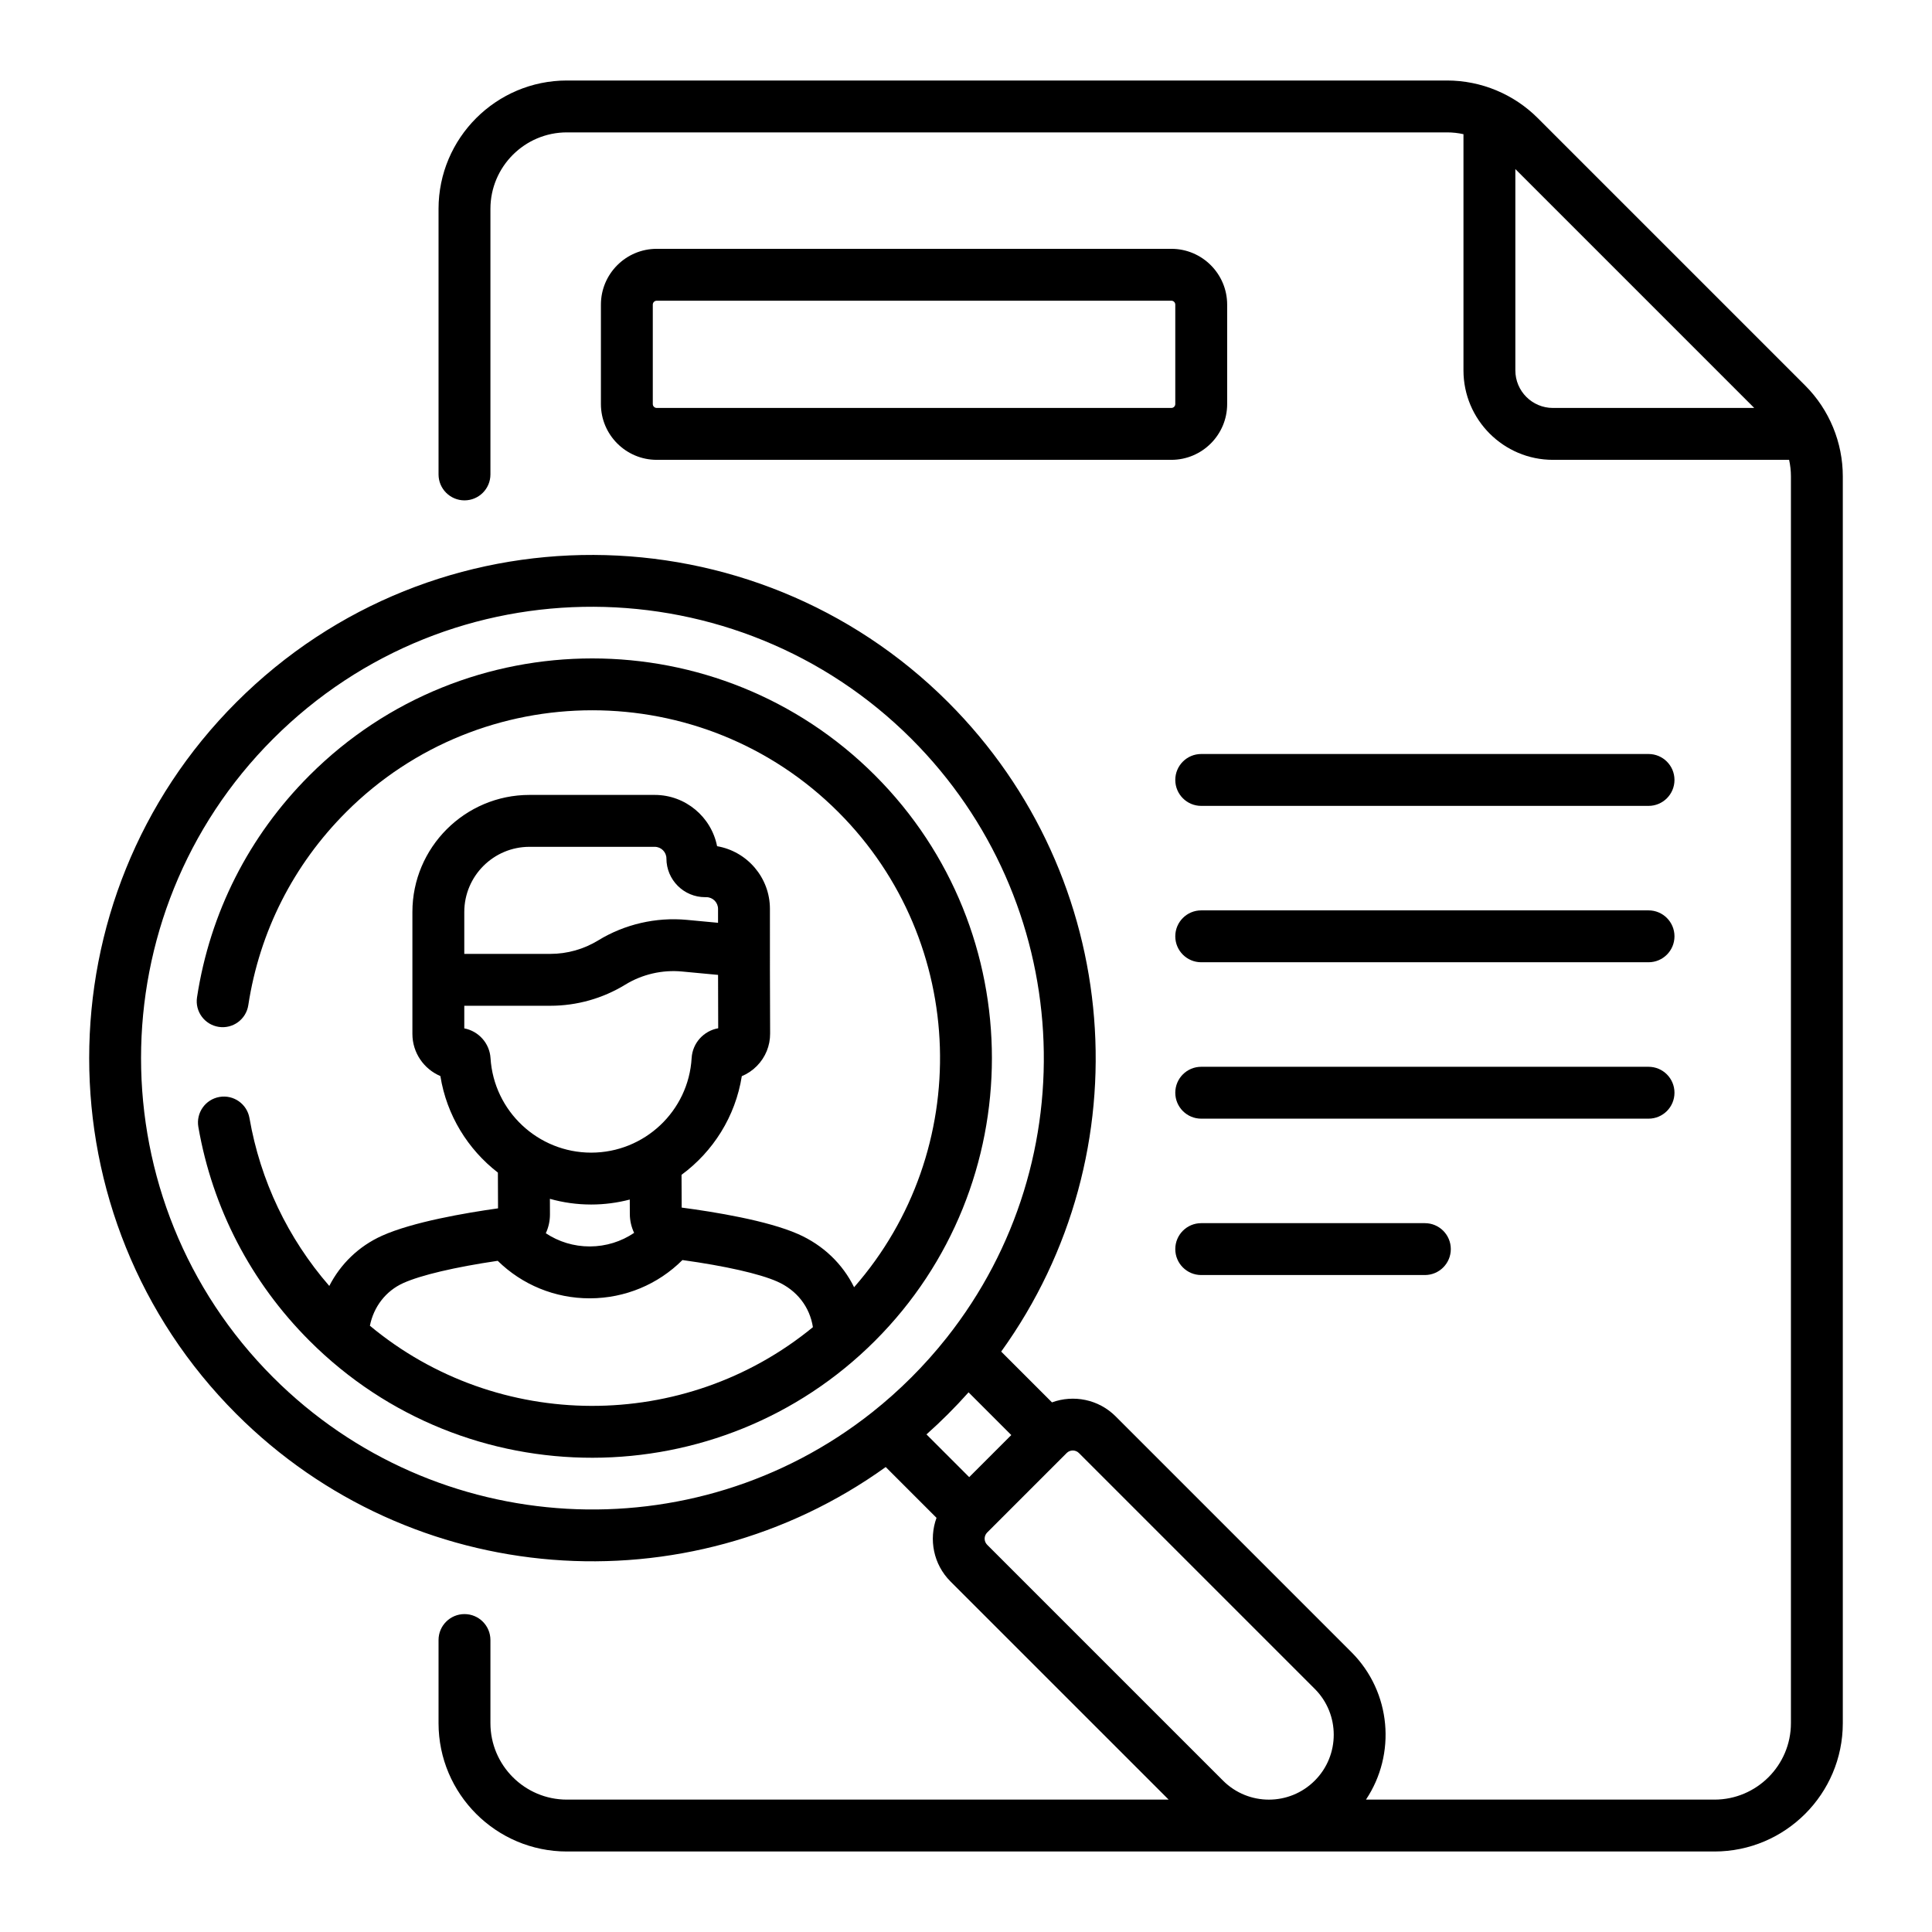 <svg width="96" height="96" viewBox="0 0 96 96" fill="none" xmlns="http://www.w3.org/2000/svg">
<g clip-path="url(#clip0_2103_39187)">
<path d="M81.915 37.466H59.688C58.976 37.466 58.399 38.043 58.399 38.755C58.399 39.466 58.976 40.044 59.688 40.044H81.915C82.627 40.044 83.204 39.466 83.204 38.755C83.204 38.043 82.627 37.466 81.915 37.466Z" fill="black"/>
<path d="M81.915 45.236H59.688C58.976 45.236 58.399 45.813 58.399 46.525C58.399 47.237 58.976 47.814 59.688 47.814H81.915C82.627 47.814 83.204 47.237 83.204 46.525C83.204 45.813 82.627 45.236 81.915 45.236Z" fill="black"/>
<path d="M83.204 54.297C83.204 53.585 82.627 53.008 81.915 53.008H59.688C58.976 53.008 58.399 53.585 58.399 54.297C58.399 55.008 58.976 55.586 59.688 55.586H81.915C82.627 55.586 83.204 55.009 83.204 54.297Z" fill="black"/>
<path d="M59.688 60.778C58.976 60.778 58.399 61.355 58.399 62.067C58.399 62.779 58.976 63.356 59.688 63.356H70.801C71.513 63.356 72.09 62.779 72.09 62.067C72.09 61.355 71.513 60.778 70.801 60.778H59.688Z" fill="black"/>
<path d="M89.7 19.158L76.41 5.868C75.23 4.687 73.612 4 71.9 4H28.169C24.652 4 21.791 6.861 21.791 10.378V23.574C21.791 24.286 22.369 24.863 23.08 24.863C23.792 24.863 24.369 24.286 24.369 23.574V10.378C24.369 8.282 26.074 6.578 28.169 6.578H71.9C72.179 6.578 72.452 6.608 72.719 6.667V18.405C72.719 20.855 74.713 22.849 77.163 22.849H88.9C88.959 23.118 88.99 23.393 88.99 23.668V85.623C88.99 87.718 87.285 89.422 85.19 89.422H67.874C69.381 87.169 69.141 84.085 67.153 82.096L55.434 70.377C54.58 69.524 53.338 69.294 52.272 69.683L49.749 67.16C56.867 57.275 55.818 43.598 47.112 34.893C37.45 25.231 21.599 25.039 11.745 34.893C1.994 44.644 1.994 60.509 11.745 70.26C20.443 78.958 34.133 79.992 44.011 72.896L46.535 75.42C46.146 76.486 46.376 77.728 47.229 78.582L58.07 89.422H28.169C26.074 89.422 24.369 87.718 24.369 85.623V81.492C24.369 80.78 23.792 80.203 23.08 80.203C22.369 80.203 21.791 80.78 21.791 81.492V85.623C21.791 89.139 24.652 92 28.169 92H85.19C88.707 92 91.568 89.139 91.568 85.623V23.668C91.568 21.995 90.904 20.361 89.7 19.158ZM13.568 68.437C4.822 59.691 4.822 45.461 13.568 36.715C22.425 27.858 36.64 28.066 45.29 36.715C53.343 44.769 54.093 57.564 47.035 66.478C45.951 67.847 44.701 69.097 43.331 70.182C34.473 77.195 21.646 76.516 13.568 68.437ZM46.041 71.27C46.77 70.621 47.465 69.928 48.127 69.184L50.25 71.307L48.159 73.398L46.036 71.275C46.038 71.273 46.039 71.272 46.041 71.27ZM60.771 88.478L49.052 76.759C48.884 76.591 48.884 76.318 49.052 76.15L49.069 76.133C49.07 76.132 49.07 76.132 49.07 76.132L53.002 72.2C53.17 72.032 53.443 72.032 53.611 72.2L65.33 83.919C66.587 85.176 66.587 87.221 65.33 88.478C64.07 89.738 62.031 89.738 60.771 88.478ZM75.297 18.405V8.401L87.167 20.271H77.163C76.134 20.271 75.297 19.434 75.297 18.405Z" fill="black"/>
<path d="M58.205 12.364H32.632C31.103 12.364 29.859 13.608 29.859 15.137V20.077C29.859 21.605 31.103 22.849 32.632 22.849H58.205C59.733 22.849 60.977 21.605 60.977 20.077V15.137C60.977 13.608 59.733 12.364 58.205 12.364ZM58.399 20.077C58.399 20.184 58.312 20.271 58.204 20.271H32.632C32.525 20.271 32.437 20.184 32.437 20.077V15.137C32.437 15.03 32.525 14.942 32.632 14.942H58.205C58.312 14.942 58.399 15.029 58.399 15.137V20.077H58.399Z" fill="black"/>
<path d="M43.478 66.625C51.224 58.878 51.224 46.273 43.478 38.527C35.731 30.78 23.126 30.78 15.38 38.527C12.366 41.541 10.433 45.355 9.79 49.556C9.682 50.26 10.165 50.917 10.869 51.025C11.573 51.133 12.23 50.65 12.338 49.946C12.897 46.291 14.579 42.973 17.202 40.35C23.944 33.608 34.913 33.608 41.655 40.35C48.123 46.818 48.384 57.178 42.44 63.962C41.873 62.809 40.91 61.871 39.651 61.317C38.124 60.645 35.492 60.218 33.872 60.004L33.865 58.376C35.43 57.224 36.541 55.486 36.86 53.474C37.135 53.36 37.388 53.191 37.604 52.973C38.035 52.538 38.271 51.962 38.267 51.35C38.255 49.642 38.257 46.81 38.257 45.161C38.257 43.602 37.12 42.302 35.632 42.047C35.346 40.597 34.065 39.499 32.532 39.499H26.31C23.102 39.499 20.492 42.109 20.492 45.317V51.374C20.492 52.315 21.066 53.123 21.882 53.469C22.194 55.419 23.25 57.114 24.74 58.266L24.747 60.042C23.13 60.269 20.502 60.719 18.98 61.404C17.823 61.925 16.919 62.809 16.362 63.898C14.301 61.525 12.937 58.666 12.396 55.556C12.274 54.855 11.606 54.385 10.905 54.507C10.203 54.629 9.734 55.296 9.856 55.998C10.559 60.039 12.469 63.714 15.38 66.624C23.16 74.406 35.765 74.338 43.478 66.625ZM26.31 42.078H32.532C32.853 42.078 33.114 42.339 33.114 42.659C33.114 43.718 33.975 44.58 35.035 44.58H35.098C35.418 44.58 35.679 44.841 35.679 45.162V45.853L34.121 45.707C32.595 45.565 31.034 45.926 29.726 46.727C29.009 47.166 28.186 47.398 27.345 47.398H23.07V45.317C23.07 43.531 24.523 42.078 26.31 42.078ZM23.07 51.099V49.976H27.344C28.661 49.976 29.95 49.613 31.073 48.925C31.908 48.413 32.905 48.182 33.88 48.273L35.68 48.442C35.681 49.236 35.683 50.284 35.687 51.094C34.97 51.22 34.411 51.825 34.367 52.574C34.214 55.21 32.021 57.274 29.375 57.274C26.734 57.274 24.538 55.212 24.374 52.578C24.328 51.836 23.778 51.235 23.07 51.099ZM29.375 59.852C30.037 59.852 30.679 59.765 31.293 59.605L31.296 60.324C31.297 60.657 31.374 60.975 31.509 61.261C30.868 61.694 30.109 61.932 29.313 61.935C29.309 61.935 29.305 61.935 29.301 61.935C28.513 61.935 27.759 61.703 27.121 61.279C27.254 60.992 27.328 60.674 27.327 60.34L27.324 59.569C27.977 59.754 28.665 59.852 29.375 59.852ZM18.38 65.875C18.568 64.932 19.17 64.146 20.038 63.755C20.915 63.36 22.604 62.963 24.731 62.649C25.947 63.842 27.574 64.513 29.301 64.513H29.32C31.061 64.507 32.696 63.822 33.91 62.611C36.04 62.907 37.732 63.289 38.612 63.676C39.599 64.111 40.236 64.938 40.393 65.946C34.014 71.185 24.733 71.161 18.38 65.875Z" fill="black"/>
</g>
<defs>
<clipPath id="clip0_2103_39187">
<rect width="88" height="88" fill="white" transform="translate(4 4)"/>
</clipPath>
</defs>
</svg>
